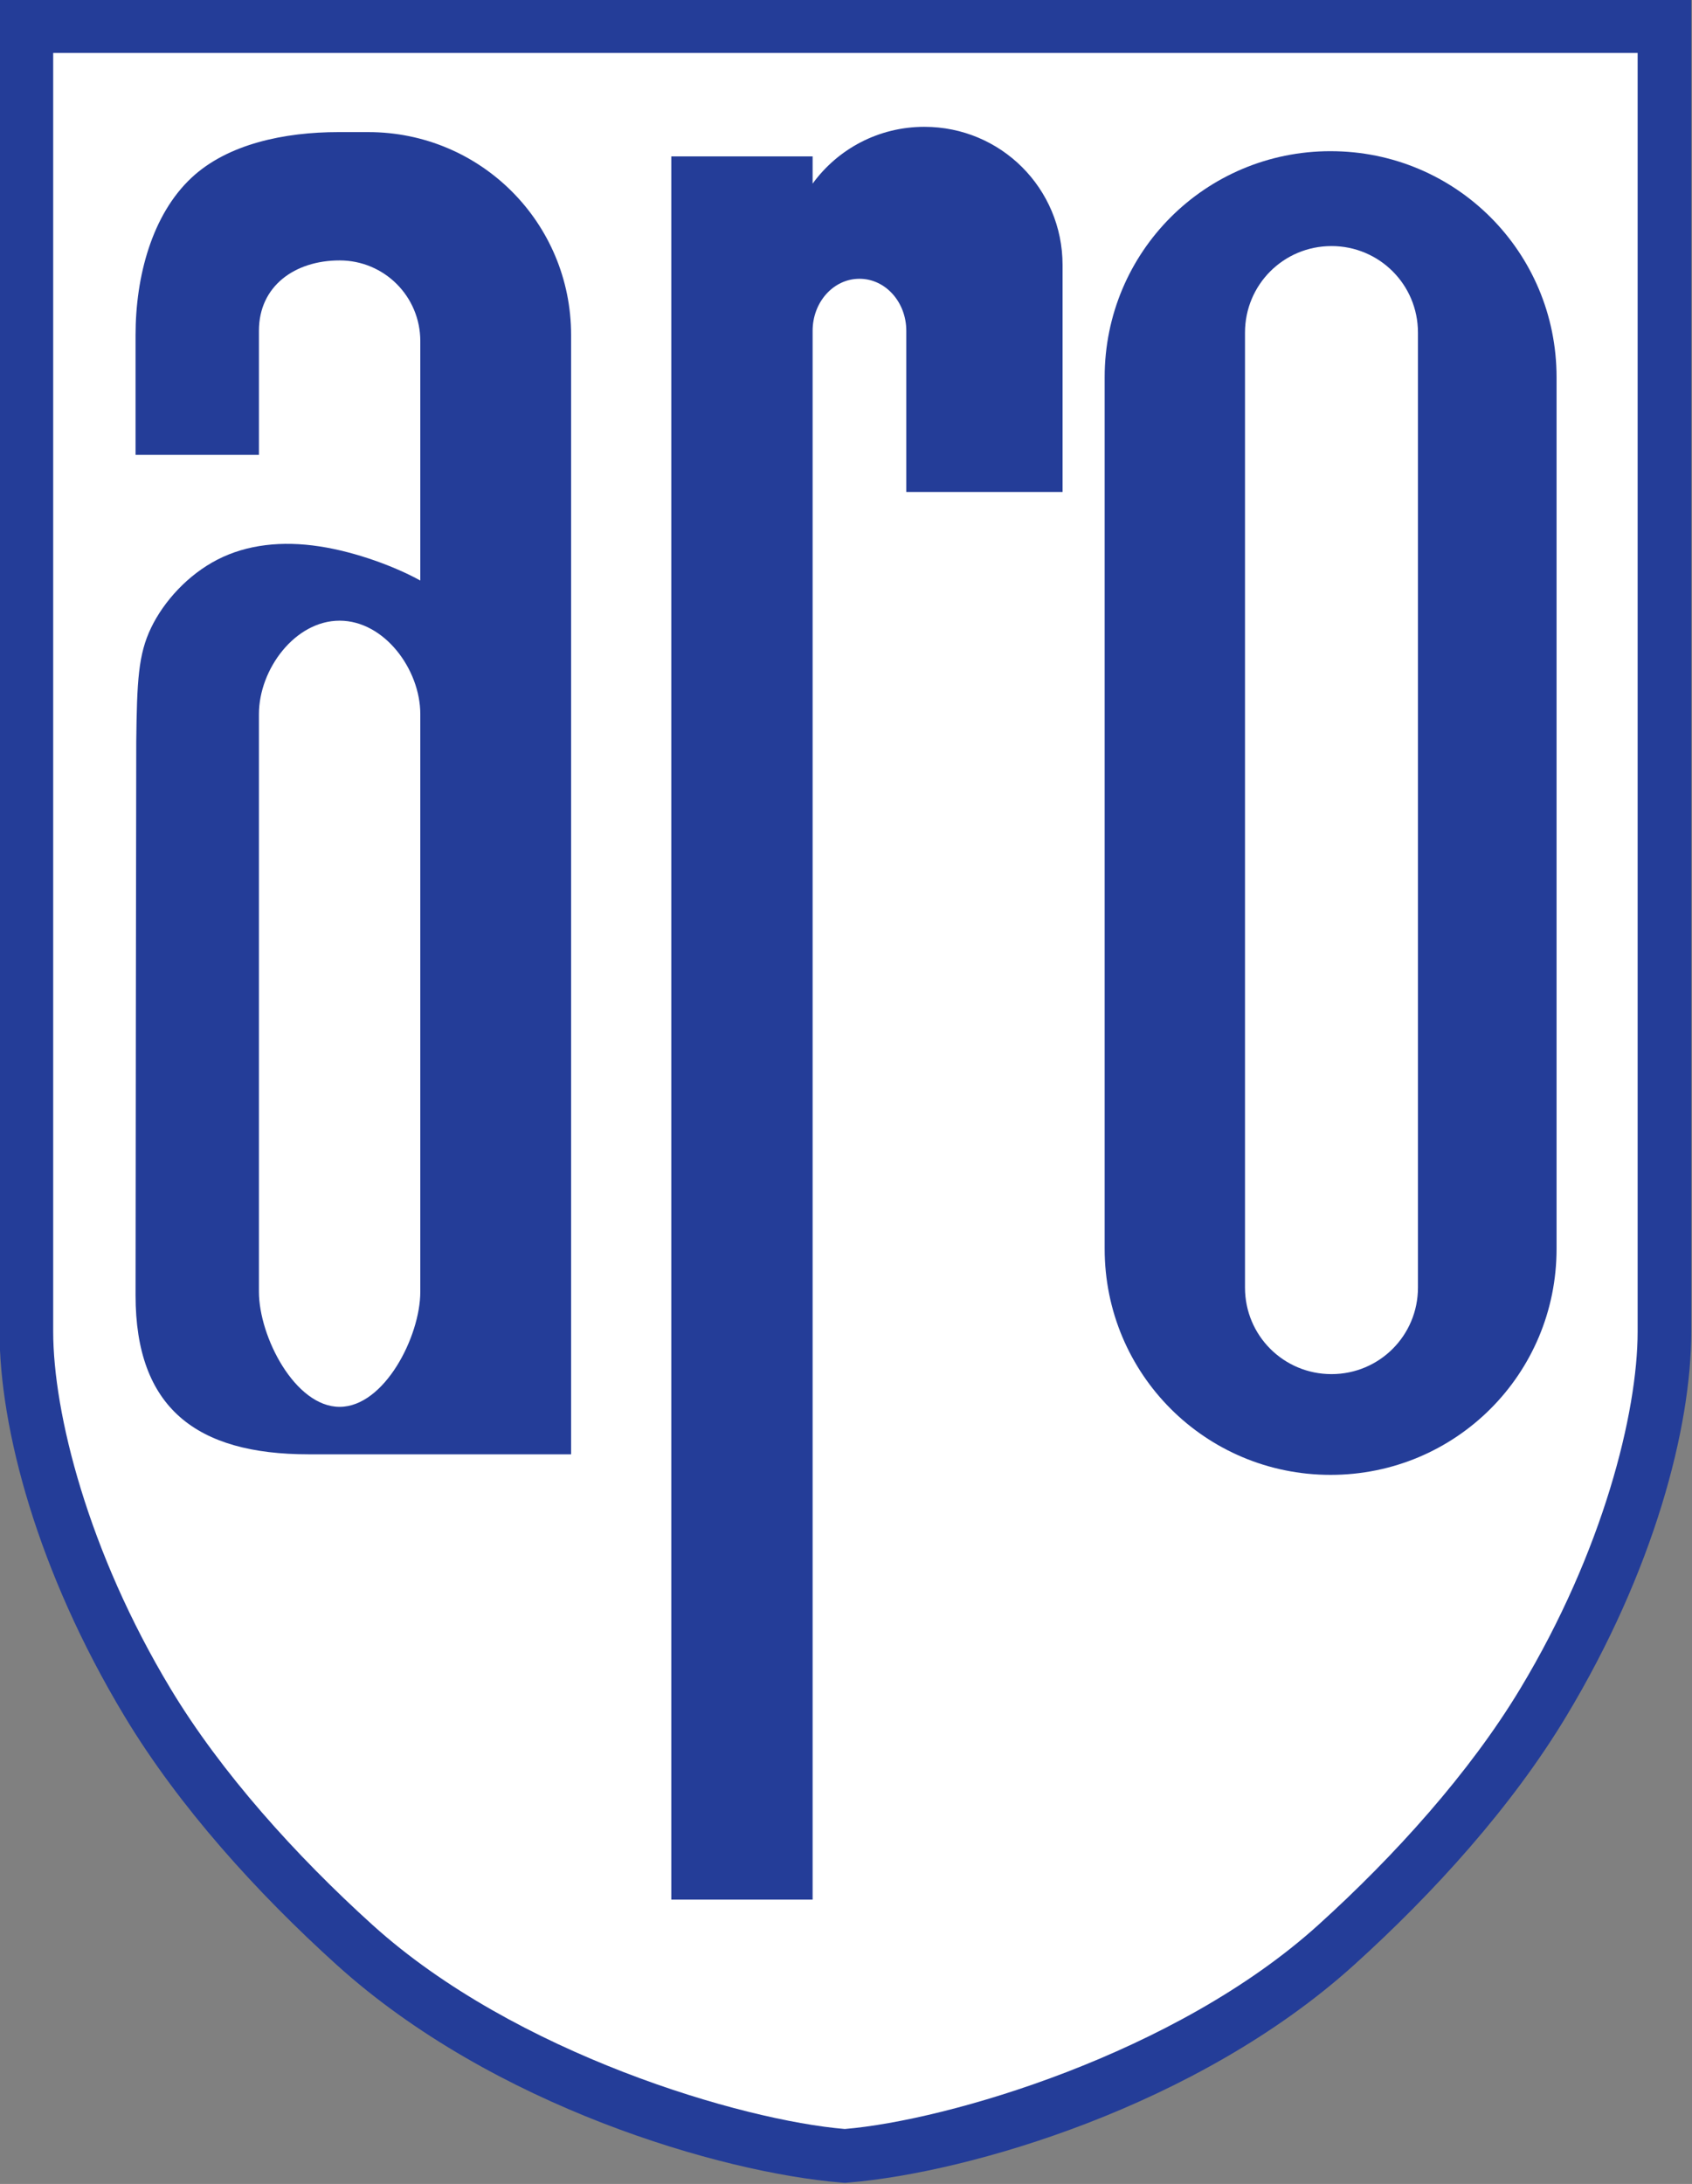 <?xml version="1.0" encoding="UTF-8" standalone="no"?>
<!-- Created with Inkscape (http://www.inkscape.org/) -->

<svg
   width="530.602mm"
   height="684.457mm"
   viewBox="0 0 530.602 684.457"
   version="1.1"
   id="svg5"
   xml:space="preserve"
   xmlns="http://www.w3.org/2000/svg"
   xmlns:svg="http://www.w3.org/2000/svg"><rect x="0" y="0" width="530.602" height="684.457" fill="#808080" stroke="none"/><defs
     id="defs2" /><g
     id="layer1"
     transform="translate(-350.656,-558.525)"><g
       id="rect19824"
       transform="matrix(2.403,0,0,2.403,-492.111,-783.834)"><path
         style="color:#000000;fill:#243d98;fill-opacity:1;fill-rule:evenodd;-inkscape-stroke:none;paint-order:stroke fill markers"
         d="m 350.656,558.525 v 7 166.766 c 0,12.563 4.895,31.232 16.33,50.199 7.103,11.782 17.268,22.999 27.67,32.395 20.451,18.471 50.182,27.081 65.723,28.379 l 0.582,0.049 0.582,-0.049 c 15.536,-1.297 45.419,-9.894 65.885,-28.379 10.402,-9.395 20.567,-20.612 27.67,-32.395 11.435,-18.968 16.33,-37.636 16.33,-50.199 V 558.525 H 459.033 Z m 14,14 h 94.377 98.395 v 159.766 c 0,8.57 -4.145,26.093 -14.32,42.971 -6.059,10.049 -15.434,20.537 -25.064,29.234 -16.517,14.918 -45.499,23.579 -57.082,24.705 -11.575,-1.125 -40.388,-9.774 -56.92,-24.705 -9.63,-8.698 -19.006,-19.185 -25.064,-29.234 -10.175,-16.878 -14.32,-34.401 -14.32,-42.971 z"
         id="path20585" /><path
         style="color:#000000;fill:#ffffff;fill-opacity:1;fill-rule:evenodd;stroke-width:14;-inkscape-stroke:none;paint-order:stroke fill markers"
         d="m 357.656,565.525 v 166.766 c 0,10.566 4.52,28.663 15.326,46.585 6.581,10.916 16.35,21.767 26.366,30.814 18.598,16.798 48.21,25.478 61.612,26.597 13.402,-1.119 43.177,-9.799 61.775,-26.597 10.016,-9.047 19.785,-19.898 26.366,-30.814 10.805,-17.923 15.326,-36.019 15.326,-46.585 V 565.525 H 459.034 Z"
         id="path20587" /></g><g
       id="g19820"
       style="fill:#243d98;fill-opacity:1"
       transform="matrix(2.403,0,0,2.403,-492.111,-783.834)"><path
         id="rect18276"
         style="fill:#243d98;fill-opacity:1;fill-rule:evenodd;stroke:none;stroke-width:10;stroke-dasharray:none;stroke-opacity:1;paint-order:stroke fill markers;stop-color:#000000"
         d="m 471.35,575.159 c -6.011,0 -11.316,2.913 -14.588,7.41 v -3.556 h -18.442 v 227.36 h 18.442 v -204.602 c 0,-3.764 2.726,-6.794 6.113,-6.794 3.387,0 6.113,3.03 6.113,6.794 v 21.008 h 20.392 v -29.59 c 0,-9.988 -8.041,-18.029 -18.029,-18.029 z" /><path
         id="rect18285"
         style="fill:#243d98;fill-opacity:1;fill-rule:evenodd;stroke:none;stroke-width:10;stroke-dasharray:none;stroke-opacity:1;paint-order:stroke fill markers;stop-color:#000000"
         d="m 524.361,578.335 c -16.336,0 -29.487,13.151 -29.487,29.487 v 113.666 c 0,16.336 13.151,29.487 29.487,29.487 16.336,0 29.487,-13.151 29.487,-29.487 V 607.823 c 0,-16.336 -13.151,-29.487 -29.487,-29.487 z m 0.113,12.376 c 6.252,0 11.285,5.033 11.285,11.285 v 124.553 c 0,6.252 -5.033,11.285 -11.285,11.285 -6.252,0 -11.286,-5.033 -11.286,-11.285 V 601.997 c 0,-6.252 5.033,-11.285 11.286,-11.285 z" /><path
         id="rect19016"
         style="fill:#243d98;fill-opacity:1;fill-rule:evenodd;stroke-width:10;paint-order:stroke fill markers;stop-color:#000000"
         d="m 394.878,575.847 c -7.013,0 -14.443,1.532 -19.17,5.953 -5.159,4.825 -7.304,12.868 -7.304,20.521 v 15.622 h 16.102 v -16.194 c 0,-5.833 4.696,-9.166 10.529,-9.166 5.833,0 10.529,4.695 10.529,10.528 v 31.223 c -3.187,-1.77 -8.317,-3.715 -13.149,-4.453 -4.882,-0.746 -9.456,-0.26 -13.316,1.719 -3.86,1.979 -7.007,5.449 -8.67,8.904 -1.663,3.455 -1.844,6.894 -1.934,14.857 -0.02,1.787 -0.09,72.2 -0.09,72.2 0,14.666 7.915,20.732 22.581,20.732 h 34.259 V 602.321 c 0,-14.666 -11.807,-26.474 -26.474,-26.474 z m 0.157,63.722 c 5.833,0 10.529,6.35 10.529,12.183 v 75.345 c 0,5.833 -4.696,15.005 -10.529,15.005 -5.833,0 -10.529,-9.172 -10.529,-15.005 v -75.345 c 0,-5.833 4.696,-12.183 10.529,-12.183 z" /></g></g></svg>
